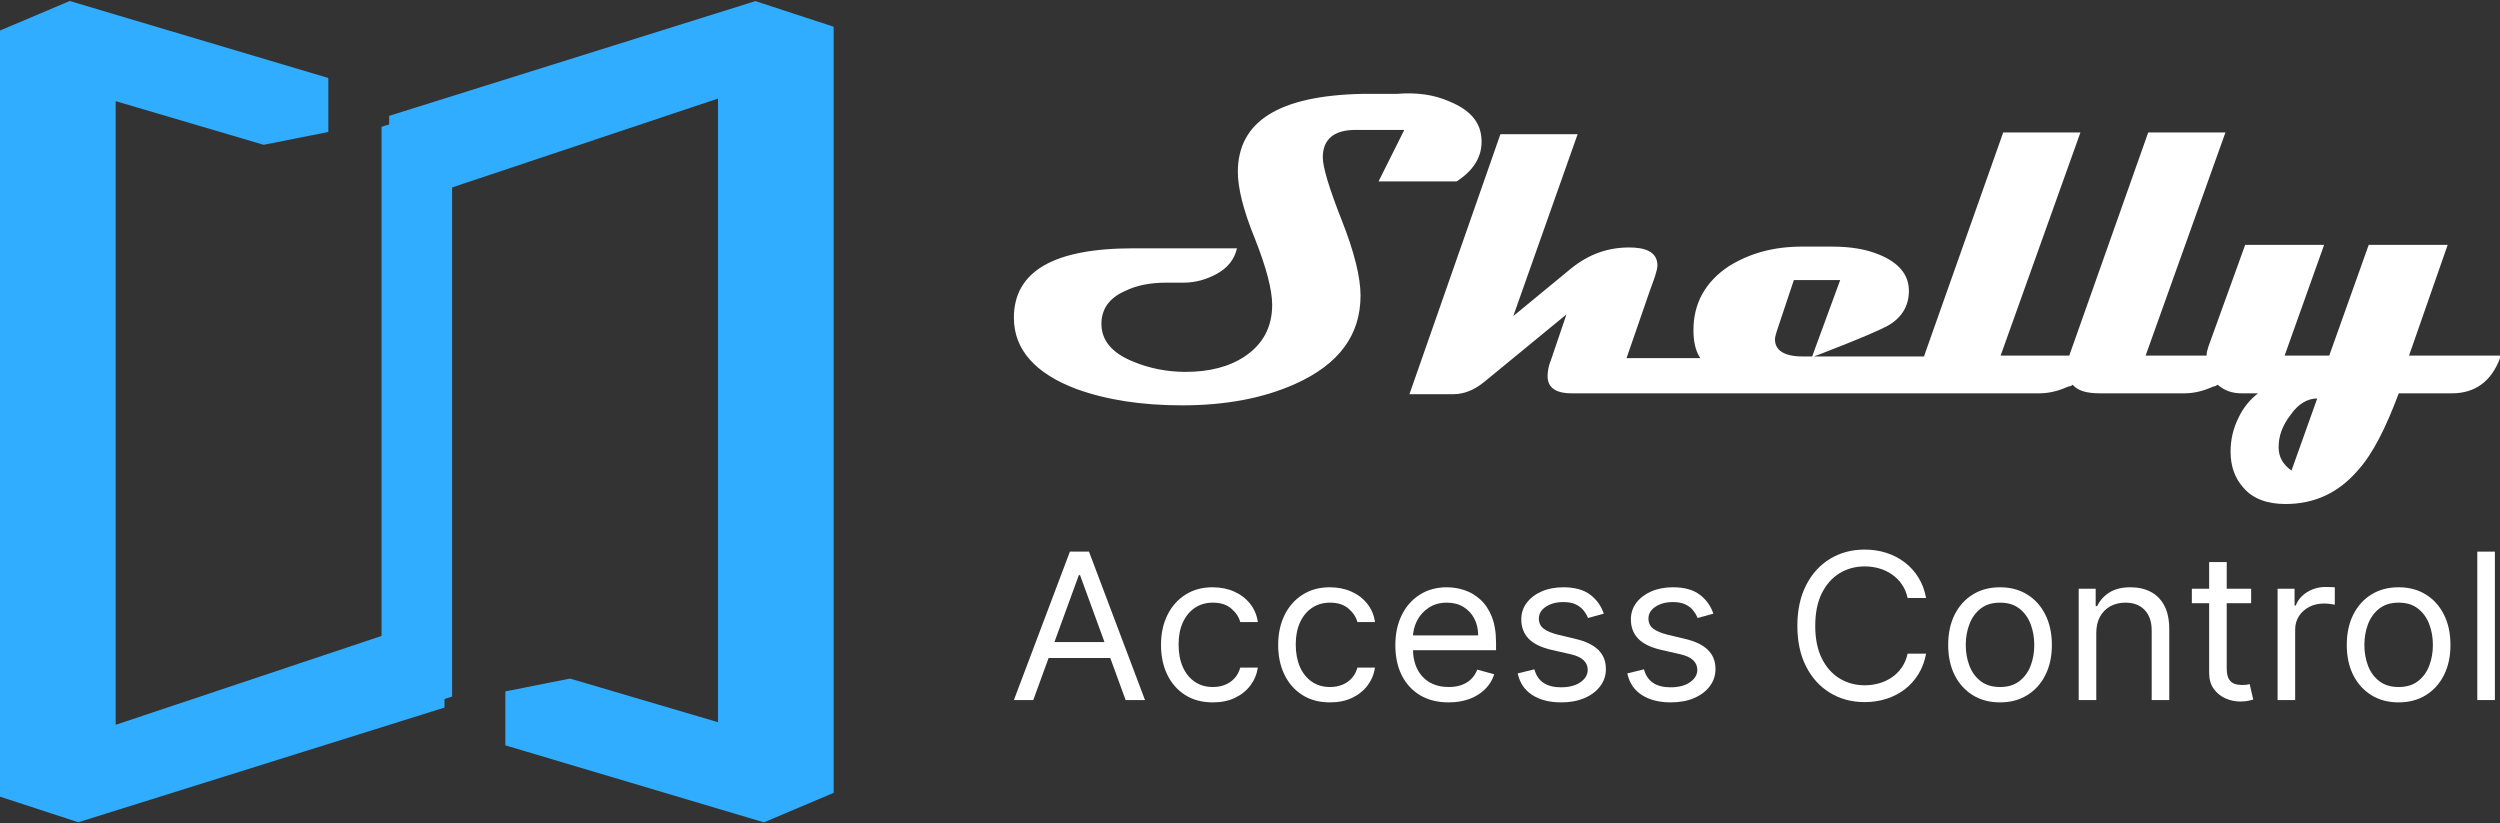 <svg width="167" height="55" viewBox="0 0 167 55" fill="none" xmlns="http://www.w3.org/2000/svg">
<rect x="0" y="0" width="167" height="55" fill="#333333" stroke="none"/>
<path d="M0 53.217V2.039L4.658 0.067L21.932 5.211V8.815L17.613 9.672L7.726 6.757V48.417L25.488 42.48V8.471L25.68 8.412V8.384L25.713 8.399L29.691 7.154V47.265L5.229 54.927L0 53.217Z" fill="#31ADFF"/>
<path d="M55.688 1.785V52.961L51.03 54.933L33.756 49.789V46.185L38.075 45.328L47.962 48.243V6.583L30.2 12.521V46.532L30.009 46.591V46.617L29.975 46.602L25.998 47.848V7.737L50.459 0.074L55.688 1.785Z" fill="#31ADFF"/>
<path d="M92.088 12.117L93.807 8.678H91.515C91.515 8.678 90.655 8.678 90.54 8.678C89.107 8.678 88.362 9.309 88.362 10.513C88.362 11.143 88.763 12.519 89.623 14.697C90.483 16.875 90.884 18.537 90.884 19.741C90.884 22.377 89.451 24.326 86.528 25.644C84.35 26.618 81.828 27.077 78.962 27.077C76.326 27.077 73.976 26.733 71.913 25.988C69.161 24.956 67.728 23.351 67.728 21.231C67.728 18.136 70.365 16.588 75.695 16.588H81.141H82.631C82.459 17.333 82 17.906 81.255 18.308C80.625 18.651 79.879 18.881 79.077 18.881H78.504H77.931C76.842 18.881 75.925 19.053 75.122 19.454C74.091 19.912 73.575 20.657 73.575 21.632C73.575 22.721 74.263 23.581 75.695 24.154C76.784 24.612 77.988 24.842 79.192 24.842C80.797 24.842 82.115 24.498 83.147 23.81C84.35 23.008 84.981 21.861 84.981 20.371C84.981 19.339 84.579 17.849 83.834 15.958C83.032 14.009 82.688 12.519 82.688 11.487C82.688 8.105 85.439 6.386 90.999 6.271H91.572H92.546H93.291C94.667 6.157 95.813 6.329 96.845 6.787C98.221 7.36 98.908 8.163 98.966 9.309C99.023 10.455 98.45 11.372 97.304 12.117H92.088ZM167 23.924C166.427 25.472 165.338 26.274 163.79 26.274H160.237C159.377 28.567 158.517 30.287 157.543 31.376C156.224 32.923 154.62 33.668 152.671 33.668C151.467 33.668 150.493 33.324 149.862 32.579C149.289 31.949 149.003 31.146 149.003 30.172C149.003 29.37 149.175 28.624 149.518 27.937C149.862 27.192 150.321 26.676 150.837 26.274H149.748C149.117 26.274 148.601 26.102 148.143 25.701C148.028 25.759 147.971 25.816 147.856 25.816C147.226 26.102 146.595 26.274 145.908 26.274H140.291C139.373 26.274 138.8 26.102 138.456 25.701C138.399 25.759 138.284 25.816 138.17 25.816C137.539 26.102 136.909 26.274 136.221 26.274H104.984C103.895 26.274 103.379 25.873 103.379 25.128C103.379 24.842 103.436 24.44 103.608 24.039L104.64 21.001L99.195 25.472C98.507 26.045 97.819 26.332 97.074 26.332H94.151L100.227 8.965H105.385L101.086 21.116L104.984 17.906C106.13 16.989 107.391 16.531 108.824 16.531C109.798 16.531 110.716 16.76 110.716 17.734C110.716 18.078 110.429 18.823 110.257 19.282L108.652 23.924H113.581C113.237 23.409 113.123 22.778 113.123 22.033C113.123 20.256 113.925 18.823 115.473 17.792C116.848 16.932 118.453 16.474 120.345 16.474H122.408C123.612 16.474 124.701 16.645 125.618 17.047C126.821 17.562 127.452 18.308 127.509 19.282C127.566 20.314 127.108 21.231 126.019 21.804C124.815 22.434 121.032 23.867 121.032 23.867L122.924 18.709H119.829L118.682 22.148C118.625 22.32 118.568 22.549 118.568 22.664C118.568 23.409 119.198 23.81 120.402 23.81H121.032H128.541C128.541 23.753 128.541 23.753 128.541 23.753L133.814 8.85H138.972L133.642 23.753H138.227L143.5 8.85H148.659L143.328 23.753H147.398C147.398 23.581 147.455 23.351 147.512 23.179L149.977 16.359H155.25L152.613 23.753H155.594L158.23 16.359H163.504L160.924 23.753H167V23.924ZM154.791 26.618C154.161 26.618 153.531 26.962 153.015 27.707C152.442 28.453 152.212 29.14 152.212 29.885C152.212 30.516 152.499 31.032 153.072 31.433L154.791 26.618Z" fill="white"/>
<path d="M69.022 46.764H67.728L71.47 36.848H72.744L76.486 46.764H75.192L72.147 38.417H72.067L69.022 46.764ZM69.5 42.891H74.714V43.956H69.5V42.891Z" fill="white"/>
<path d="M81.018 46.919C80.302 46.919 79.685 46.755 79.167 46.425C78.65 46.096 78.252 45.643 77.973 45.065C77.695 44.487 77.555 43.827 77.555 43.084C77.555 42.329 77.698 41.663 77.983 41.085C78.272 40.504 78.673 40.05 79.187 39.724C79.705 39.395 80.308 39.23 80.998 39.23C81.536 39.23 82.02 39.327 82.451 39.521C82.882 39.715 83.236 39.986 83.511 40.334C83.786 40.683 83.957 41.09 84.024 41.554H82.849C82.76 41.215 82.561 40.915 82.252 40.654C81.947 40.389 81.536 40.257 81.018 40.257C80.561 40.257 80.159 40.373 79.814 40.605C79.473 40.835 79.206 41.159 79.013 41.579C78.824 41.995 78.73 42.484 78.73 43.046C78.73 43.62 78.822 44.121 79.008 44.547C79.197 44.973 79.463 45.304 79.804 45.539C80.149 45.775 80.554 45.893 81.018 45.893C81.323 45.893 81.6 45.841 81.849 45.738C82.098 45.635 82.309 45.486 82.481 45.292C82.654 45.099 82.776 44.866 82.849 44.595H84.024C83.957 45.034 83.793 45.43 83.531 45.782C83.272 46.13 82.929 46.408 82.501 46.614C82.076 46.818 81.582 46.919 81.018 46.919Z" fill="white"/>
<path d="M88.845 46.919C88.128 46.919 87.511 46.755 86.994 46.425C86.477 46.096 86.079 45.643 85.8 45.065C85.521 44.487 85.382 43.827 85.382 43.084C85.382 42.329 85.525 41.663 85.81 41.085C86.098 40.504 86.5 40.05 87.014 39.724C87.531 39.395 88.135 39.23 88.825 39.23C89.362 39.23 89.847 39.327 90.278 39.521C90.709 39.715 91.062 39.986 91.338 40.334C91.613 40.683 91.784 41.09 91.85 41.554H90.676C90.586 41.215 90.387 40.915 90.079 40.654C89.774 40.389 89.362 40.257 88.845 40.257C88.387 40.257 87.986 40.373 87.641 40.605C87.299 40.835 87.032 41.159 86.84 41.579C86.651 41.995 86.556 42.484 86.556 43.046C86.556 43.62 86.649 44.121 86.835 44.547C87.024 44.973 87.289 45.304 87.631 45.539C87.976 45.775 88.38 45.893 88.845 45.893C89.15 45.893 89.427 45.841 89.676 45.738C89.925 45.635 90.135 45.486 90.308 45.292C90.48 45.099 90.603 44.866 90.676 44.595H91.85C91.784 45.034 91.62 45.43 91.358 45.782C91.099 46.13 90.755 46.408 90.328 46.614C89.903 46.818 89.409 46.919 88.845 46.919Z" fill="white"/>
<path d="M96.771 46.919C96.035 46.919 95.399 46.761 94.865 46.445C94.335 46.125 93.925 45.68 93.636 45.108C93.351 44.534 93.209 43.866 93.209 43.104C93.209 42.342 93.351 41.671 93.636 41.09C93.925 40.505 94.326 40.05 94.841 39.724C95.358 39.395 95.962 39.23 96.652 39.23C97.05 39.23 97.443 39.295 97.831 39.424C98.219 39.553 98.572 39.763 98.891 40.053C99.209 40.341 99.463 40.722 99.652 41.196C99.841 41.671 99.936 42.255 99.936 42.949V43.433H94.044V42.445H98.741C98.741 42.026 98.655 41.651 98.483 41.322C98.313 40.993 98.071 40.733 97.756 40.542C97.444 40.352 97.076 40.257 96.652 40.257C96.184 40.257 95.779 40.37 95.438 40.596C95.099 40.819 94.839 41.109 94.656 41.467C94.474 41.826 94.383 42.21 94.383 42.62V43.278C94.383 43.84 94.482 44.316 94.681 44.707C94.884 45.094 95.164 45.389 95.522 45.593C95.88 45.793 96.297 45.893 96.771 45.893C97.079 45.893 97.358 45.851 97.607 45.767C97.859 45.68 98.076 45.551 98.259 45.38C98.441 45.205 98.582 44.989 98.682 44.731L99.816 45.041C99.697 45.415 99.496 45.744 99.214 46.029C98.932 46.309 98.584 46.529 98.169 46.687C97.754 46.842 97.288 46.919 96.771 46.919Z" fill="white"/>
<path d="M107.135 40.993L106.08 41.283C106.014 41.112 105.916 40.946 105.787 40.785C105.661 40.62 105.488 40.484 105.269 40.378C105.05 40.271 104.77 40.218 104.428 40.218C103.961 40.218 103.571 40.323 103.259 40.533C102.951 40.739 102.796 41.002 102.796 41.322C102.796 41.606 102.903 41.83 103.115 41.995C103.327 42.16 103.659 42.297 104.11 42.407L105.244 42.678C105.928 42.839 106.437 43.086 106.772 43.419C107.107 43.748 107.274 44.172 107.274 44.692C107.274 45.118 107.148 45.499 106.896 45.835C106.648 46.17 106.299 46.435 105.851 46.629C105.404 46.823 104.883 46.919 104.289 46.919C103.51 46.919 102.864 46.755 102.354 46.425C101.843 46.096 101.519 45.615 101.383 44.983L102.498 44.712C102.604 45.112 102.805 45.412 103.1 45.612C103.398 45.812 103.788 45.912 104.269 45.912C104.817 45.912 105.251 45.799 105.573 45.573C105.898 45.344 106.06 45.07 106.06 44.75C106.06 44.492 105.968 44.276 105.782 44.101C105.596 43.924 105.311 43.791 104.926 43.704L103.652 43.414C102.952 43.252 102.438 43.002 102.11 42.663C101.785 42.321 101.622 41.893 101.622 41.38C101.622 40.961 101.743 40.589 101.985 40.267C102.231 39.944 102.564 39.69 102.986 39.506C103.41 39.322 103.891 39.23 104.428 39.23C105.185 39.23 105.778 39.392 106.21 39.715C106.644 40.037 106.953 40.463 107.135 40.993Z" fill="white"/>
<path d="M114.455 40.993L113.401 41.283C113.334 41.112 113.236 40.946 113.107 40.785C112.981 40.62 112.809 40.484 112.59 40.378C112.371 40.271 112.09 40.218 111.749 40.218C111.281 40.218 110.891 40.323 110.58 40.533C110.271 40.739 110.117 41.002 110.117 41.322C110.117 41.606 110.223 41.83 110.435 41.995C110.648 42.16 110.979 42.297 111.43 42.407L112.565 42.678C113.248 42.839 113.757 43.086 114.092 43.419C114.427 43.748 114.595 44.172 114.595 44.692C114.595 45.118 114.469 45.499 114.217 45.835C113.968 46.17 113.62 46.435 113.172 46.629C112.724 46.823 112.203 46.919 111.609 46.919C110.83 46.919 110.185 46.755 109.674 46.425C109.163 46.096 108.84 45.615 108.704 44.983L109.818 44.712C109.924 45.112 110.125 45.412 110.42 45.612C110.719 45.812 111.109 45.912 111.59 45.912C112.137 45.912 112.571 45.799 112.893 45.573C113.218 45.344 113.381 45.07 113.381 44.75C113.381 44.492 113.288 44.276 113.102 44.101C112.916 43.924 112.631 43.791 112.246 43.704L110.973 43.414C110.273 43.252 109.759 43.002 109.43 42.663C109.105 42.321 108.943 41.893 108.943 41.38C108.943 40.961 109.064 40.589 109.306 40.267C109.551 39.944 109.885 39.69 110.306 39.506C110.73 39.322 111.211 39.23 111.749 39.23C112.505 39.23 113.099 39.392 113.53 39.715C113.965 40.037 114.273 40.463 114.455 40.993Z" fill="white"/>
<path d="M128.662 39.947H127.428C127.355 39.602 127.227 39.298 127.045 39.037C126.866 38.775 126.647 38.556 126.388 38.378C126.133 38.197 125.849 38.062 125.537 37.971C125.226 37.881 124.9 37.836 124.562 37.836C123.945 37.836 123.386 37.987 122.885 38.291C122.388 38.594 121.991 39.041 121.696 39.632C121.404 40.223 121.258 40.948 121.258 41.806C121.258 42.665 121.404 43.39 121.696 43.98C121.991 44.571 122.388 45.018 122.885 45.322C123.386 45.625 123.945 45.777 124.562 45.777C124.9 45.777 125.226 45.731 125.537 45.641C125.849 45.551 126.133 45.417 126.388 45.239C126.647 45.059 126.866 44.837 127.045 44.576C127.227 44.311 127.355 44.008 127.428 43.666H128.662C128.569 44.172 128.4 44.626 128.155 45.026C127.909 45.426 127.604 45.767 127.239 46.048C126.874 46.325 126.464 46.537 126.01 46.682C125.559 46.827 125.076 46.9 124.562 46.9C123.693 46.9 122.92 46.694 122.244 46.28C121.567 45.867 121.034 45.28 120.646 44.518C120.258 43.756 120.064 42.852 120.064 41.806C120.064 40.76 120.258 39.856 120.646 39.095C121.034 38.333 121.567 37.745 122.244 37.332C122.92 36.919 123.693 36.712 124.562 36.712C125.076 36.712 125.559 36.785 126.01 36.93C126.464 37.076 126.874 37.289 127.239 37.569C127.604 37.847 127.909 38.186 128.155 38.586C128.4 38.983 128.569 39.437 128.662 39.947Z" fill="white"/>
<path d="M133.602 46.919C132.912 46.919 132.306 46.76 131.785 46.44C131.268 46.12 130.863 45.673 130.571 45.099C130.283 44.524 130.139 43.853 130.139 43.084C130.139 42.31 130.283 41.633 130.571 41.056C130.863 40.478 131.268 40.029 131.785 39.71C132.306 39.39 132.912 39.23 133.602 39.23C134.291 39.23 134.895 39.39 135.413 39.71C135.933 40.029 136.338 40.478 136.627 41.056C136.919 41.633 137.065 42.31 137.065 43.084C137.065 43.853 136.919 44.524 136.627 45.099C136.338 45.673 135.933 46.12 135.413 46.44C134.895 46.76 134.291 46.919 133.602 46.919ZM133.602 45.893C134.126 45.893 134.557 45.762 134.895 45.501C135.234 45.239 135.484 44.895 135.647 44.469C135.809 44.043 135.89 43.582 135.89 43.084C135.89 42.587 135.809 42.124 135.647 41.695C135.484 41.266 135.234 40.919 134.895 40.654C134.557 40.389 134.126 40.257 133.602 40.257C133.077 40.257 132.646 40.389 132.308 40.654C131.97 40.919 131.719 41.266 131.557 41.695C131.394 42.124 131.313 42.587 131.313 43.084C131.313 43.582 131.394 44.043 131.557 44.469C131.719 44.895 131.97 45.239 132.308 45.501C132.646 45.762 133.077 45.893 133.602 45.893Z" fill="white"/>
<path d="M140.031 42.29V46.764H138.857V39.327H139.991V40.489H140.091C140.27 40.111 140.542 39.808 140.907 39.579C141.272 39.346 141.743 39.23 142.32 39.23C142.837 39.23 143.29 39.334 143.678 39.54C144.066 39.743 144.368 40.053 144.584 40.47C144.8 40.883 144.907 41.406 144.907 42.039V46.764H143.733V42.116C143.733 41.532 143.577 41.077 143.265 40.751C142.954 40.421 142.526 40.257 141.982 40.257C141.607 40.257 141.272 40.336 140.977 40.494C140.685 40.652 140.454 40.883 140.285 41.186C140.116 41.49 140.031 41.858 140.031 42.29Z" fill="white"/>
<path d="M150.377 39.327V40.295H146.416V39.327H150.377ZM147.571 37.545H148.745V44.634C148.745 44.957 148.793 45.199 148.889 45.36C148.989 45.519 149.115 45.625 149.267 45.68C149.423 45.731 149.587 45.757 149.76 45.757C149.889 45.757 149.995 45.751 150.078 45.738C150.161 45.722 150.227 45.709 150.277 45.699L150.516 46.726C150.436 46.755 150.325 46.784 150.183 46.813C150.04 46.845 149.859 46.861 149.64 46.861C149.309 46.861 148.984 46.792 148.665 46.653C148.35 46.514 148.088 46.303 147.879 46.019C147.673 45.735 147.571 45.376 147.571 44.944V37.545Z" fill="white"/>
<path d="M152.143 46.764V39.327H153.277V40.45H153.357C153.496 40.083 153.749 39.784 154.113 39.555C154.478 39.325 154.89 39.211 155.347 39.211C155.434 39.211 155.541 39.212 155.671 39.216C155.8 39.219 155.898 39.224 155.964 39.23V40.392C155.925 40.383 155.833 40.368 155.691 40.349C155.551 40.326 155.404 40.315 155.248 40.315C154.876 40.315 154.545 40.391 154.253 40.542C153.964 40.691 153.735 40.898 153.566 41.162C153.4 41.424 153.317 41.722 153.317 42.058V46.764H152.143Z" fill="white"/>
<path d="M160.228 46.919C159.538 46.919 158.933 46.76 158.412 46.44C157.895 46.12 157.49 45.673 157.198 45.099C156.91 44.524 156.765 43.853 156.765 43.084C156.765 42.31 156.91 41.633 157.198 41.056C157.49 40.478 157.895 40.029 158.412 39.71C158.933 39.39 159.538 39.23 160.228 39.23C160.918 39.23 161.522 39.39 162.04 39.71C162.56 40.029 162.965 40.478 163.254 41.056C163.545 41.633 163.691 42.31 163.691 43.084C163.691 43.853 163.545 44.524 163.254 45.099C162.965 45.673 162.56 46.12 162.04 46.44C161.522 46.76 160.918 46.919 160.228 46.919ZM160.228 45.893C160.752 45.893 161.184 45.762 161.522 45.501C161.86 45.239 162.111 44.895 162.273 44.469C162.436 44.043 162.517 43.582 162.517 43.084C162.517 42.587 162.436 42.124 162.273 41.695C162.111 41.266 161.86 40.919 161.522 40.654C161.184 40.389 160.752 40.257 160.228 40.257C159.704 40.257 159.273 40.389 158.935 40.654C158.596 40.919 158.346 41.266 158.183 41.695C158.021 42.124 157.94 42.587 157.94 43.084C157.94 43.582 158.021 44.043 158.183 44.469C158.346 44.895 158.596 45.239 158.935 45.501C159.273 45.762 159.704 45.893 160.228 45.893Z" fill="white"/>
<path d="M166.658 36.848V46.764H165.484V36.848H166.658Z" fill="white"/>
</svg>
